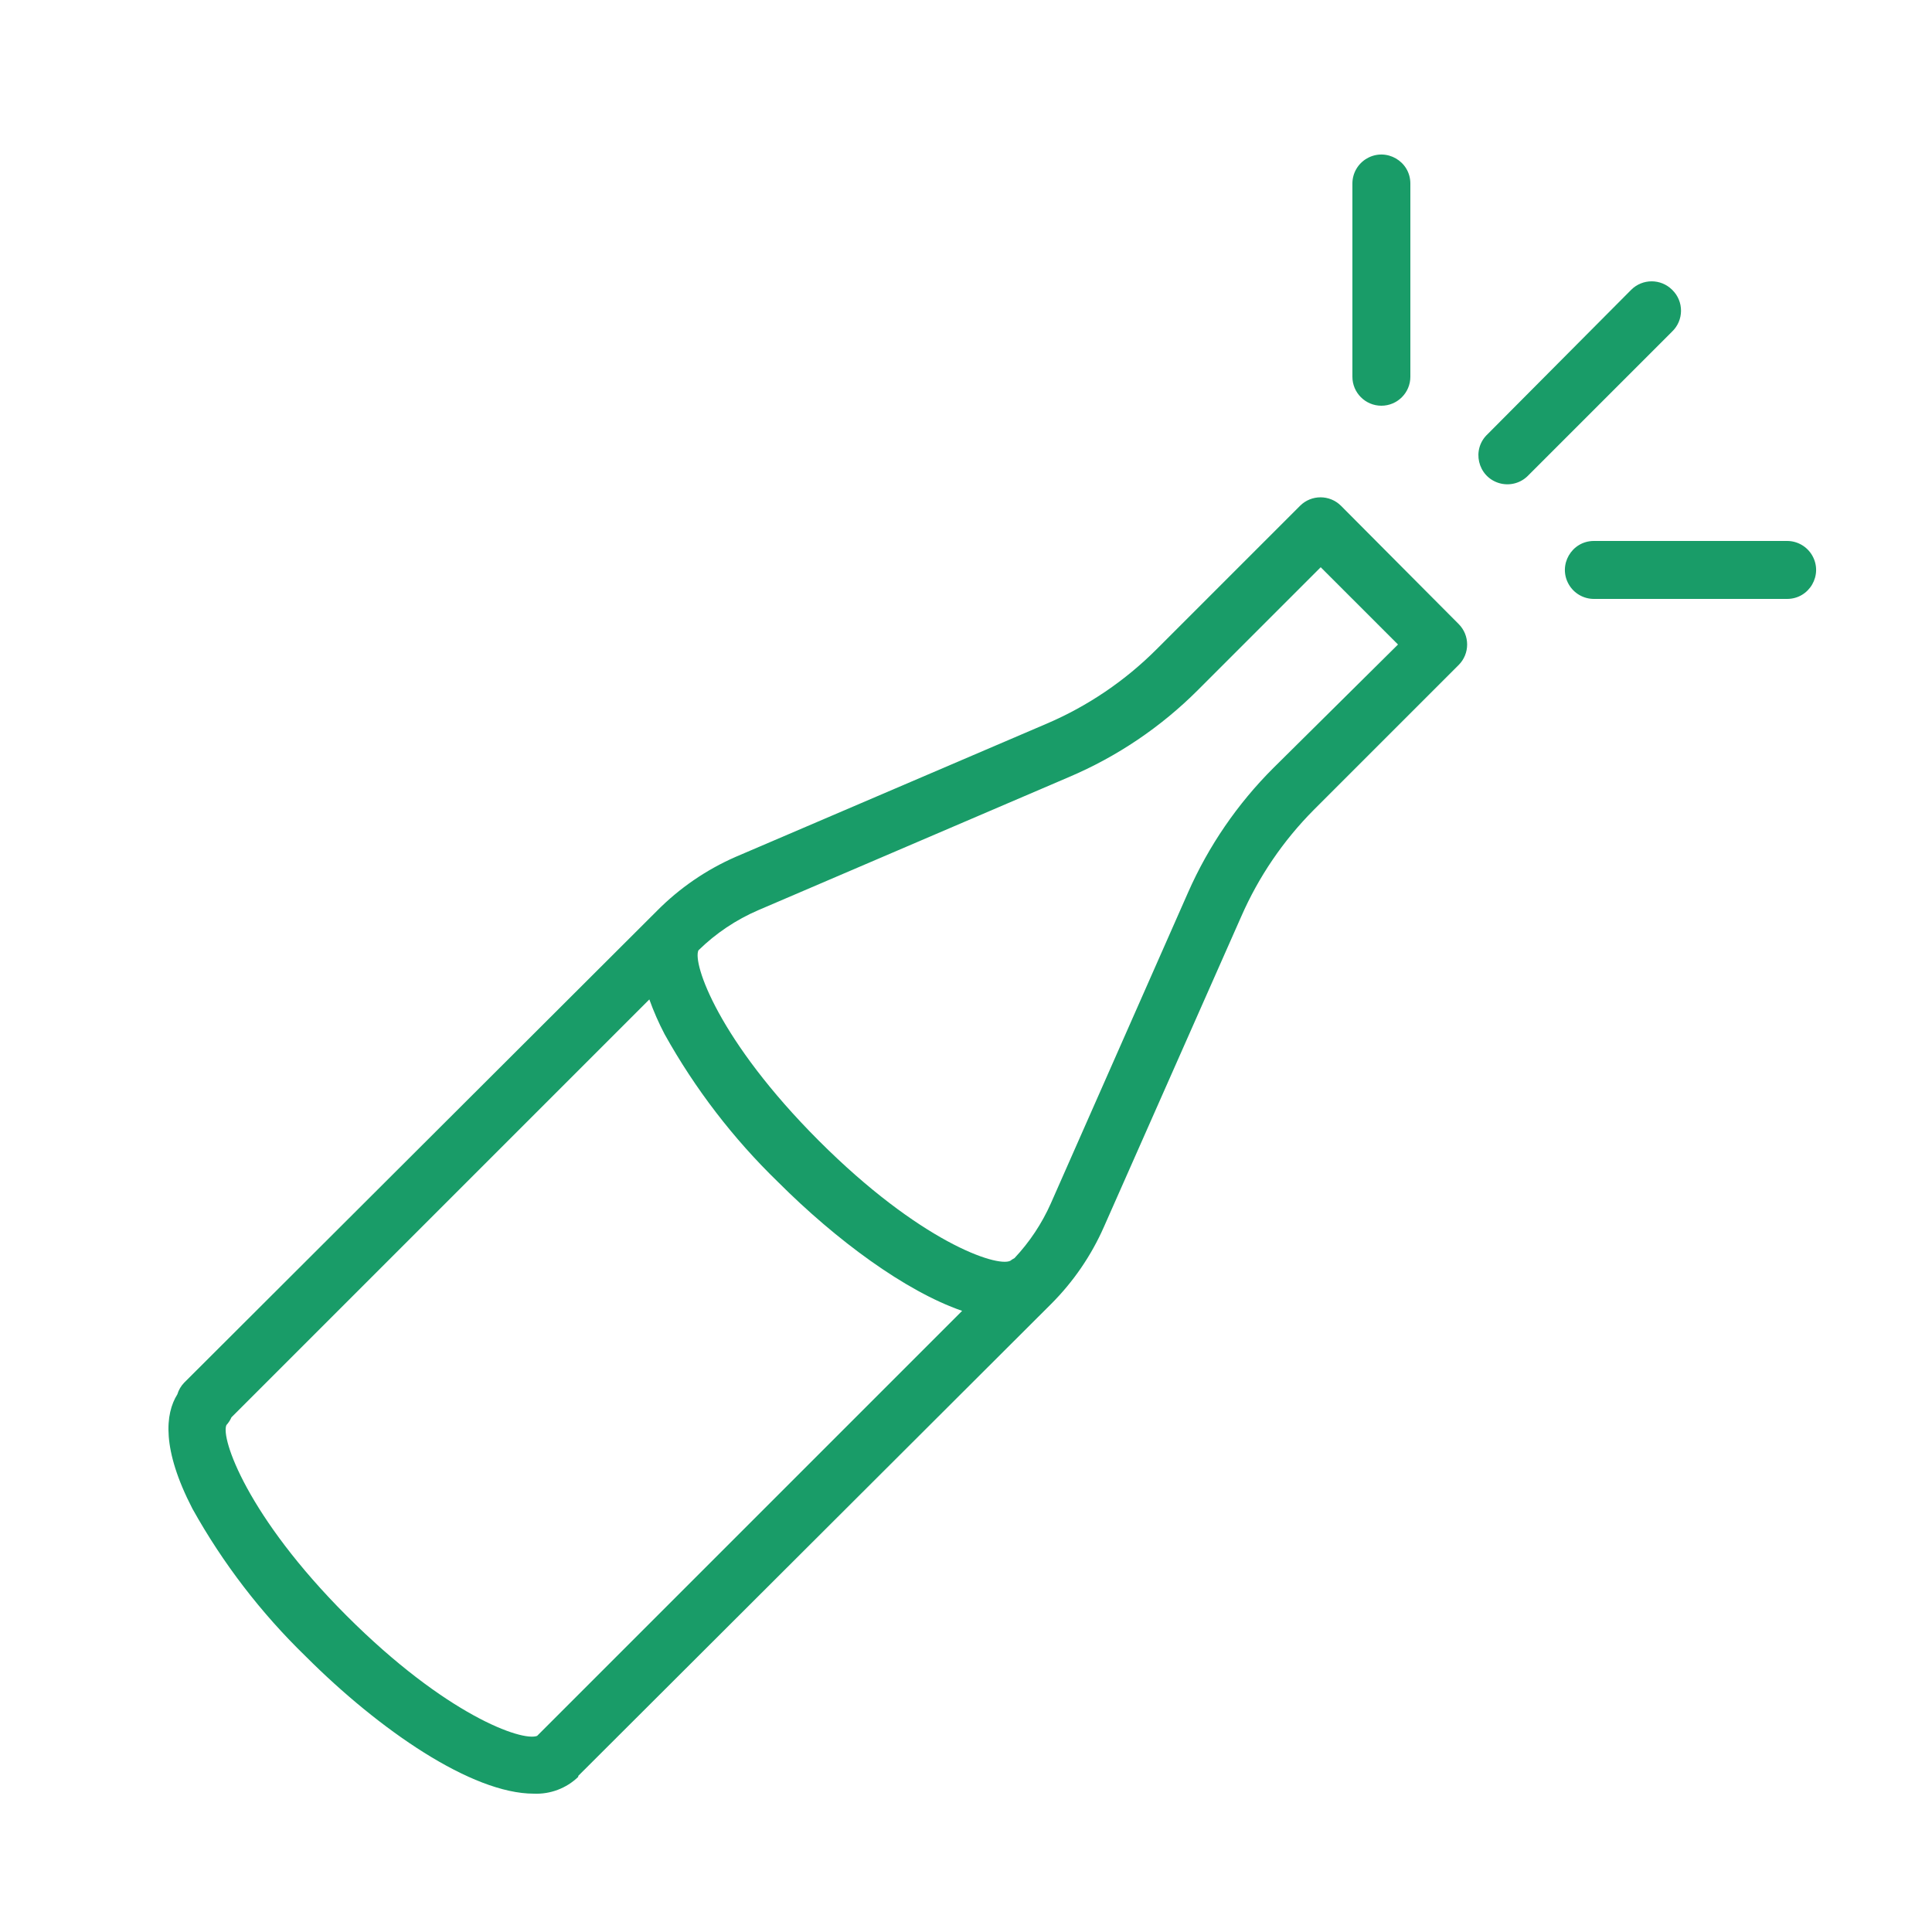 <?xml version="1.0" encoding="UTF-8"?> <svg xmlns="http://www.w3.org/2000/svg" viewBox="1950 2450 100 100" width="100" height="100"><path fill="#199c68" stroke="none" fill-opacity="1" stroke-width="1" stroke-opacity="1" color="rgb(51, 51, 51)" fill-rule="evenodd" id="tSvge80c7eadf0" d="M 2019.41 2476.18 C 2018.824 2475.595 2017.876 2475.595 2017.29 2476.18 C 2014.817 2478.653 2012.343 2481.127 2009.87 2483.6 C 2008.234 2485.239 2006.299 2486.55 2004.17 2487.46 C 1998.807 2489.757 1993.443 2492.053 1988.08 2494.35 C 1986.555 2495.017 1985.17 2495.967 1984 2497.15 C 1975.843 2505.29 1967.687 2513.43 1959.53 2521.57 C 1959.367 2521.739 1959.247 2521.945 1959.18 2522.17 C 1958.55 2523.17 1958.36 2525 1959.96 2528.09 C 1961.532 2530.913 1963.51 2533.49 1965.83 2535.74 C 1969.64 2539.55 1974.42 2542.84 1977.63 2542.84 C 1978.483 2542.877 1979.315 2542.563 1979.93 2541.97 C 1979.93 2541.953 1979.93 2541.937 1979.93 2541.92 C 1988.087 2533.78 1996.243 2525.64 2004.4 2517.5 C 2005.554 2516.348 2006.483 2514.992 2007.14 2513.5 C 2009.51 2508.143 2011.88 2502.787 2014.25 2497.43 C 2015.149 2495.377 2016.42 2493.509 2018 2491.92 C 2020.5 2489.42 2023 2486.92 2025.5 2484.42 C 2026.085 2483.834 2026.085 2482.886 2025.5 2482.3C 2023.47 2480.26 2021.44 2478.22 2019.41 2476.18Z M 1961.72 2523.76 C 1961.828 2523.642 1961.916 2523.507 1961.98 2523.36 C 1969.19 2516.15 1976.4 2508.94 1983.61 2501.73 C 1983.831 2502.348 1984.095 2502.949 1984.4 2503.53 C 1985.972 2506.353 1987.95 2508.931 1990.27 2511.18 C 1993.27 2514.18 1996.85 2516.83 1999.8 2517.85 C 1992.467 2525.183 1985.133 2532.517 1977.8 2539.85 C 1977.02 2540.15 1973.08 2538.77 1967.94 2533.63C 1962.8 2528.49 1961.41 2524.43 1961.72 2523.76Z M 2015.9 2489.76 C 2014.049 2491.609 2012.557 2493.786 2011.5 2496.18 C 2009.13 2501.55 2006.76 2506.92 2004.39 2512.29 C 2003.927 2513.332 2003.291 2514.289 2002.51 2515.12 C 2002.432 2515.16 2002.359 2515.207 2002.29 2515.26 C 2001.58 2515.6 1997.6 2514.26 1992.39 2509.05 C 1987.18 2503.84 1985.84 2499.86 1986.15 2499.19 C 1987.046 2498.311 1988.097 2497.606 1989.25 2497.11 C 1994.61 2494.813 1999.97 2492.517 2005.33 2490.22 C 2007.821 2489.162 2010.086 2487.634 2012 2485.72 C 2014.12 2483.6 2016.24 2481.48 2018.36 2479.36 C 2019.693 2480.693 2021.027 2482.027 2022.36 2483.36C 2020.207 2485.493 2018.053 2487.627 2015.9 2489.76Z M 2036.55 2465 C 2035.964 2464.415 2035.016 2464.415 2034.43 2465 C 2031.953 2467.49 2029.477 2469.98 2027 2472.47 C 2026.155 2473.257 2026.479 2474.664 2027.583 2475.002 C 2028.132 2475.17 2028.729 2475.01 2029.12 2474.59 C 2031.593 2472.117 2034.067 2469.643 2036.54 2467.17 C 2037.162 2466.582 2037.166 2465.594 2036.55 2465C 2036.55 2465 2036.55 2465 2036.55 2465Z M 2021.5 2471 C 2022.328 2471 2023 2470.328 2023 2469.5 C 2023 2466.167 2023 2462.833 2023 2459.5 C 2023 2458.345 2021.75 2457.624 2020.75 2458.201 C 2020.286 2458.469 2020 2458.964 2020 2459.5 C 2020 2462.833 2020 2466.167 2020 2469.5C 2020 2470.328 2020.672 2471 2021.5 2471Z M 2042.5 2478 C 2039.167 2478 2035.833 2478 2032.5 2478 C 2031.345 2478 2030.624 2479.25 2031.201 2480.25 C 2031.469 2480.714 2031.964 2481 2032.5 2481 C 2035.833 2481 2039.167 2481 2042.5 2481 C 2043.655 2481 2044.376 2479.75 2043.799 2478.75C 2043.531 2478.286 2043.036 2478 2042.5 2478Z"></path><defs> </defs></svg> 
